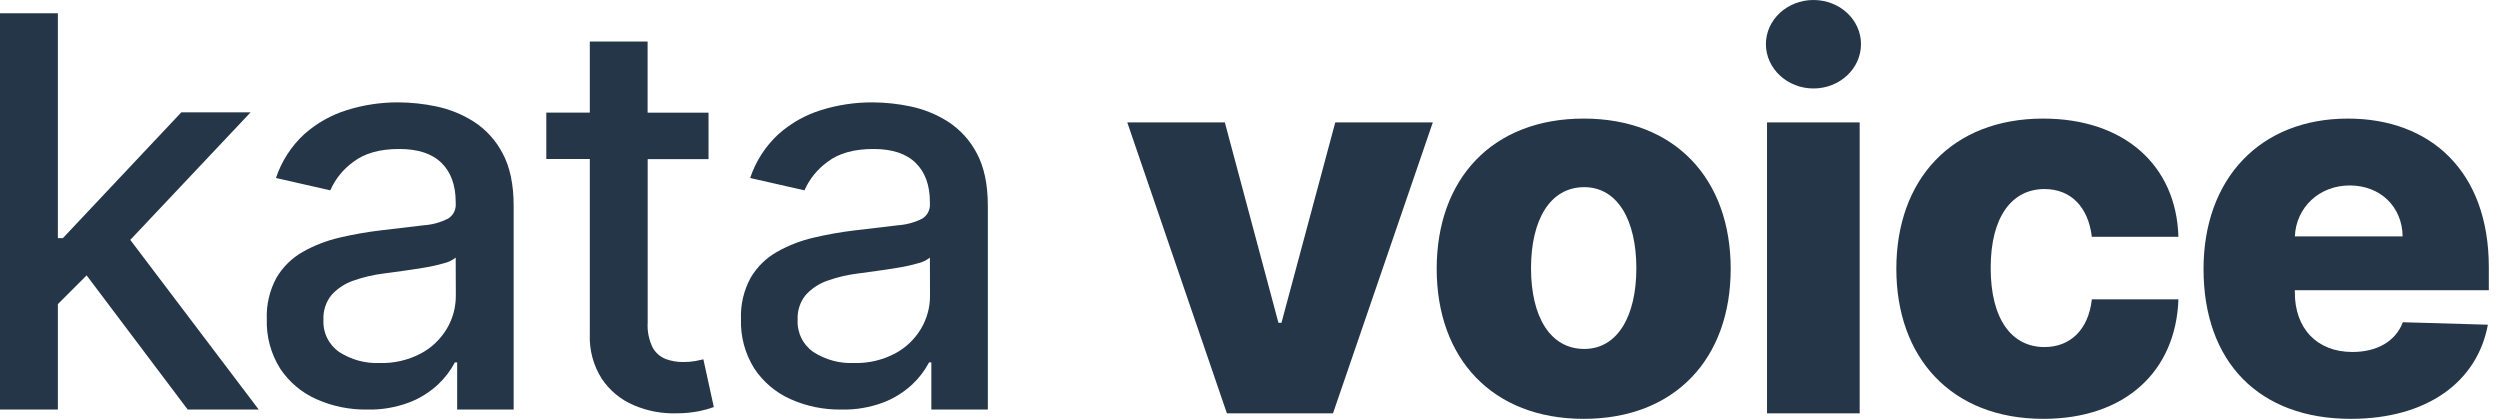 <svg width="191" height="32" viewBox="0 0 191 32" fill="none" xmlns="http://www.w3.org/2000/svg">
<path d="M19.147 8.582H13.853L4.804 18.193H4.421V1.013H0V31.29H4.421V23.234L6.617 21.039L14.34 31.29H19.767L9.953 18.328L19.147 8.582Z" fill="#253648"/>
<path d="M36.191 9.289C35.314 8.734 34.343 8.341 33.327 8.129C32.378 7.929 31.411 7.826 30.441 7.821C29.114 7.815 27.793 8.011 26.525 8.404C25.311 8.778 24.191 9.408 23.242 10.254C22.252 11.169 21.51 12.32 21.083 13.599L25.233 14.542C25.616 13.672 26.225 12.921 26.997 12.366C27.848 11.71 29.017 11.382 30.506 11.382C31.934 11.382 33.009 11.737 33.731 12.446C34.452 13.155 34.814 14.154 34.816 15.443V15.547C34.835 15.774 34.791 16.001 34.69 16.204C34.588 16.407 34.432 16.577 34.239 16.698C33.664 16.991 33.034 17.166 32.389 17.209L29.081 17.601C28.018 17.727 26.963 17.913 25.921 18.159C24.938 18.387 23.993 18.756 23.115 19.253C22.291 19.723 21.605 20.4 21.123 21.218C20.596 22.185 20.34 23.277 20.384 24.378C20.339 25.706 20.691 27.018 21.395 28.145C22.072 29.171 23.027 29.983 24.148 30.486C25.374 31.036 26.705 31.31 28.048 31.29C29.146 31.317 30.239 31.131 31.267 30.745C32.081 30.431 32.827 29.965 33.466 29.373C33.985 28.887 34.42 28.318 34.751 27.689H34.927V31.29H39.243V15.726C39.243 14.082 38.958 12.736 38.386 11.687C37.873 10.713 37.117 9.886 36.191 9.289ZM34.825 22.596C34.829 23.482 34.591 24.353 34.138 25.115C33.66 25.917 32.971 26.573 32.146 27.011C31.179 27.517 30.098 27.767 29.007 27.735C27.918 27.78 26.842 27.488 25.924 26.9C25.527 26.627 25.208 26.257 24.995 25.825C24.783 25.393 24.686 24.914 24.712 24.433C24.676 23.747 24.896 23.071 25.329 22.537C25.786 22.032 26.366 21.653 27.012 21.436C27.77 21.168 28.555 20.985 29.353 20.891L30.712 20.706C31.252 20.632 31.81 20.548 32.38 20.453C32.896 20.372 33.405 20.259 33.907 20.114C34.239 20.04 34.55 19.891 34.816 19.679L34.825 22.596Z" fill="#253648"/>
<path d="M72.419 9.289C71.541 8.734 70.571 8.341 69.554 8.129C68.605 7.929 67.638 7.826 66.669 7.821C65.341 7.815 64.021 8.011 62.753 8.404C61.538 8.778 60.418 9.408 59.469 10.254C58.48 11.169 57.738 12.32 57.311 13.599L61.461 14.542C61.844 13.672 62.453 12.921 63.225 12.366C64.076 11.71 65.245 11.382 66.733 11.382C68.16 11.382 69.235 11.737 69.958 12.446C70.682 13.155 71.044 14.154 71.044 15.443V15.547C71.063 15.774 71.019 16.001 70.917 16.204C70.816 16.407 70.66 16.577 70.467 16.698C69.891 16.991 69.262 17.166 68.617 17.209L65.309 17.601C64.246 17.727 63.191 17.913 62.149 18.159C61.166 18.387 60.221 18.756 59.343 19.253C58.519 19.723 57.832 20.4 57.351 21.218C56.823 22.185 56.568 23.277 56.611 24.378C56.566 25.706 56.918 27.018 57.622 28.145C58.3 29.171 59.255 29.983 60.376 30.486C61.601 31.036 62.933 31.31 64.276 31.29C65.374 31.317 66.467 31.131 67.495 30.745C68.308 30.431 69.054 29.965 69.693 29.373C70.213 28.887 70.648 28.318 70.979 27.689H71.155V31.29H75.471V15.726C75.471 14.082 75.185 12.736 74.614 11.687C74.1 10.713 73.344 9.886 72.419 9.289ZM71.053 22.596C71.056 23.482 70.819 24.353 70.365 25.115C69.888 25.917 69.199 26.573 68.374 27.011C67.407 27.517 66.326 27.767 65.235 27.735C64.146 27.78 63.069 27.488 62.152 26.9C61.755 26.627 61.435 26.257 61.223 25.825C61.011 25.393 60.913 24.914 60.94 24.433C60.904 23.747 61.123 23.071 61.557 22.537C62.014 22.032 62.594 21.653 63.24 21.436C63.997 21.168 64.782 20.985 65.58 20.891L66.94 20.706C67.479 20.632 68.037 20.548 68.608 20.453C69.123 20.372 69.633 20.259 70.134 20.114C70.466 20.04 70.778 19.891 71.044 19.679L71.053 22.596Z" fill="#253648"/>
<path d="M53.124 27.584C52.819 27.637 52.509 27.662 52.199 27.658C51.744 27.664 51.291 27.587 50.864 27.43C50.439 27.265 50.086 26.957 49.865 26.558C49.572 25.96 49.441 25.297 49.483 24.634V12.156H54.132V8.61H49.477V3.172H45.061V8.604H41.738V12.15H45.061V25.54C45.013 26.746 45.336 27.937 45.986 28.953C46.587 29.844 47.433 30.541 48.422 30.96C49.447 31.398 50.555 31.609 51.669 31.577C52.264 31.58 52.858 31.523 53.442 31.408C53.813 31.331 54.179 31.228 54.536 31.099L53.738 27.452L53.124 27.584Z" fill="#253648"/>
<path d="M109.468 9.35H102.015L97.904 24.662H97.673L93.577 9.35H86.123L93.736 31.58H101.841L109.468 9.35Z" fill="#253648"/>
<path d="M120.994 32C127.984 32 132.225 27.383 132.225 20.537C132.225 13.677 127.984 9.06 120.994 9.06C114.003 9.06 109.763 13.677 109.763 20.537C109.763 27.383 114.003 32 120.994 32ZM121.037 26.659C118.418 26.659 116.97 24.17 116.97 20.494C116.97 16.803 118.418 14.299 121.037 14.299C123.57 14.299 125.017 16.803 125.017 20.494C125.017 24.17 123.57 26.659 121.037 26.659Z" fill="#253648"/>
<path d="M135.001 31.58H142.079V9.35H135.001V31.58ZM138.547 6.759C140.559 6.759 142.18 5.239 142.18 3.372C142.18 1.505 140.559 0 138.547 0C136.55 0 134.915 1.505 134.915 3.372C134.915 5.239 136.55 6.759 138.547 6.759Z" fill="#253648"/>
<path d="M156.112 32C162.364 32 166.243 28.367 166.431 22.867H159.817C159.556 25.227 158.138 26.515 156.198 26.515C153.709 26.515 152.088 24.416 152.088 20.465C152.088 16.543 153.723 14.444 156.198 14.444C158.225 14.444 159.542 15.819 159.817 18.091H166.431C166.272 12.62 162.277 9.06 156.097 9.06C149.107 9.06 144.88 13.72 144.88 20.537C144.88 27.325 149.078 32 156.112 32Z" fill="#253648"/>
<path d="M179.595 32C185.428 32 189.263 29.178 190.074 24.807L183.575 24.619C183.025 26.095 181.578 26.891 179.726 26.891C177.005 26.891 175.326 25.082 175.326 22.361V22.173H190.146V20.407C190.146 13.084 185.689 9.06 179.378 9.06C172.663 9.06 168.35 13.663 168.35 20.552C168.35 27.672 172.605 32 179.595 32ZM175.326 18.062C175.427 15.848 177.178 14.169 179.523 14.169C181.853 14.169 183.532 15.79 183.561 18.062H175.326Z" fill="#253648"/>
</svg>
